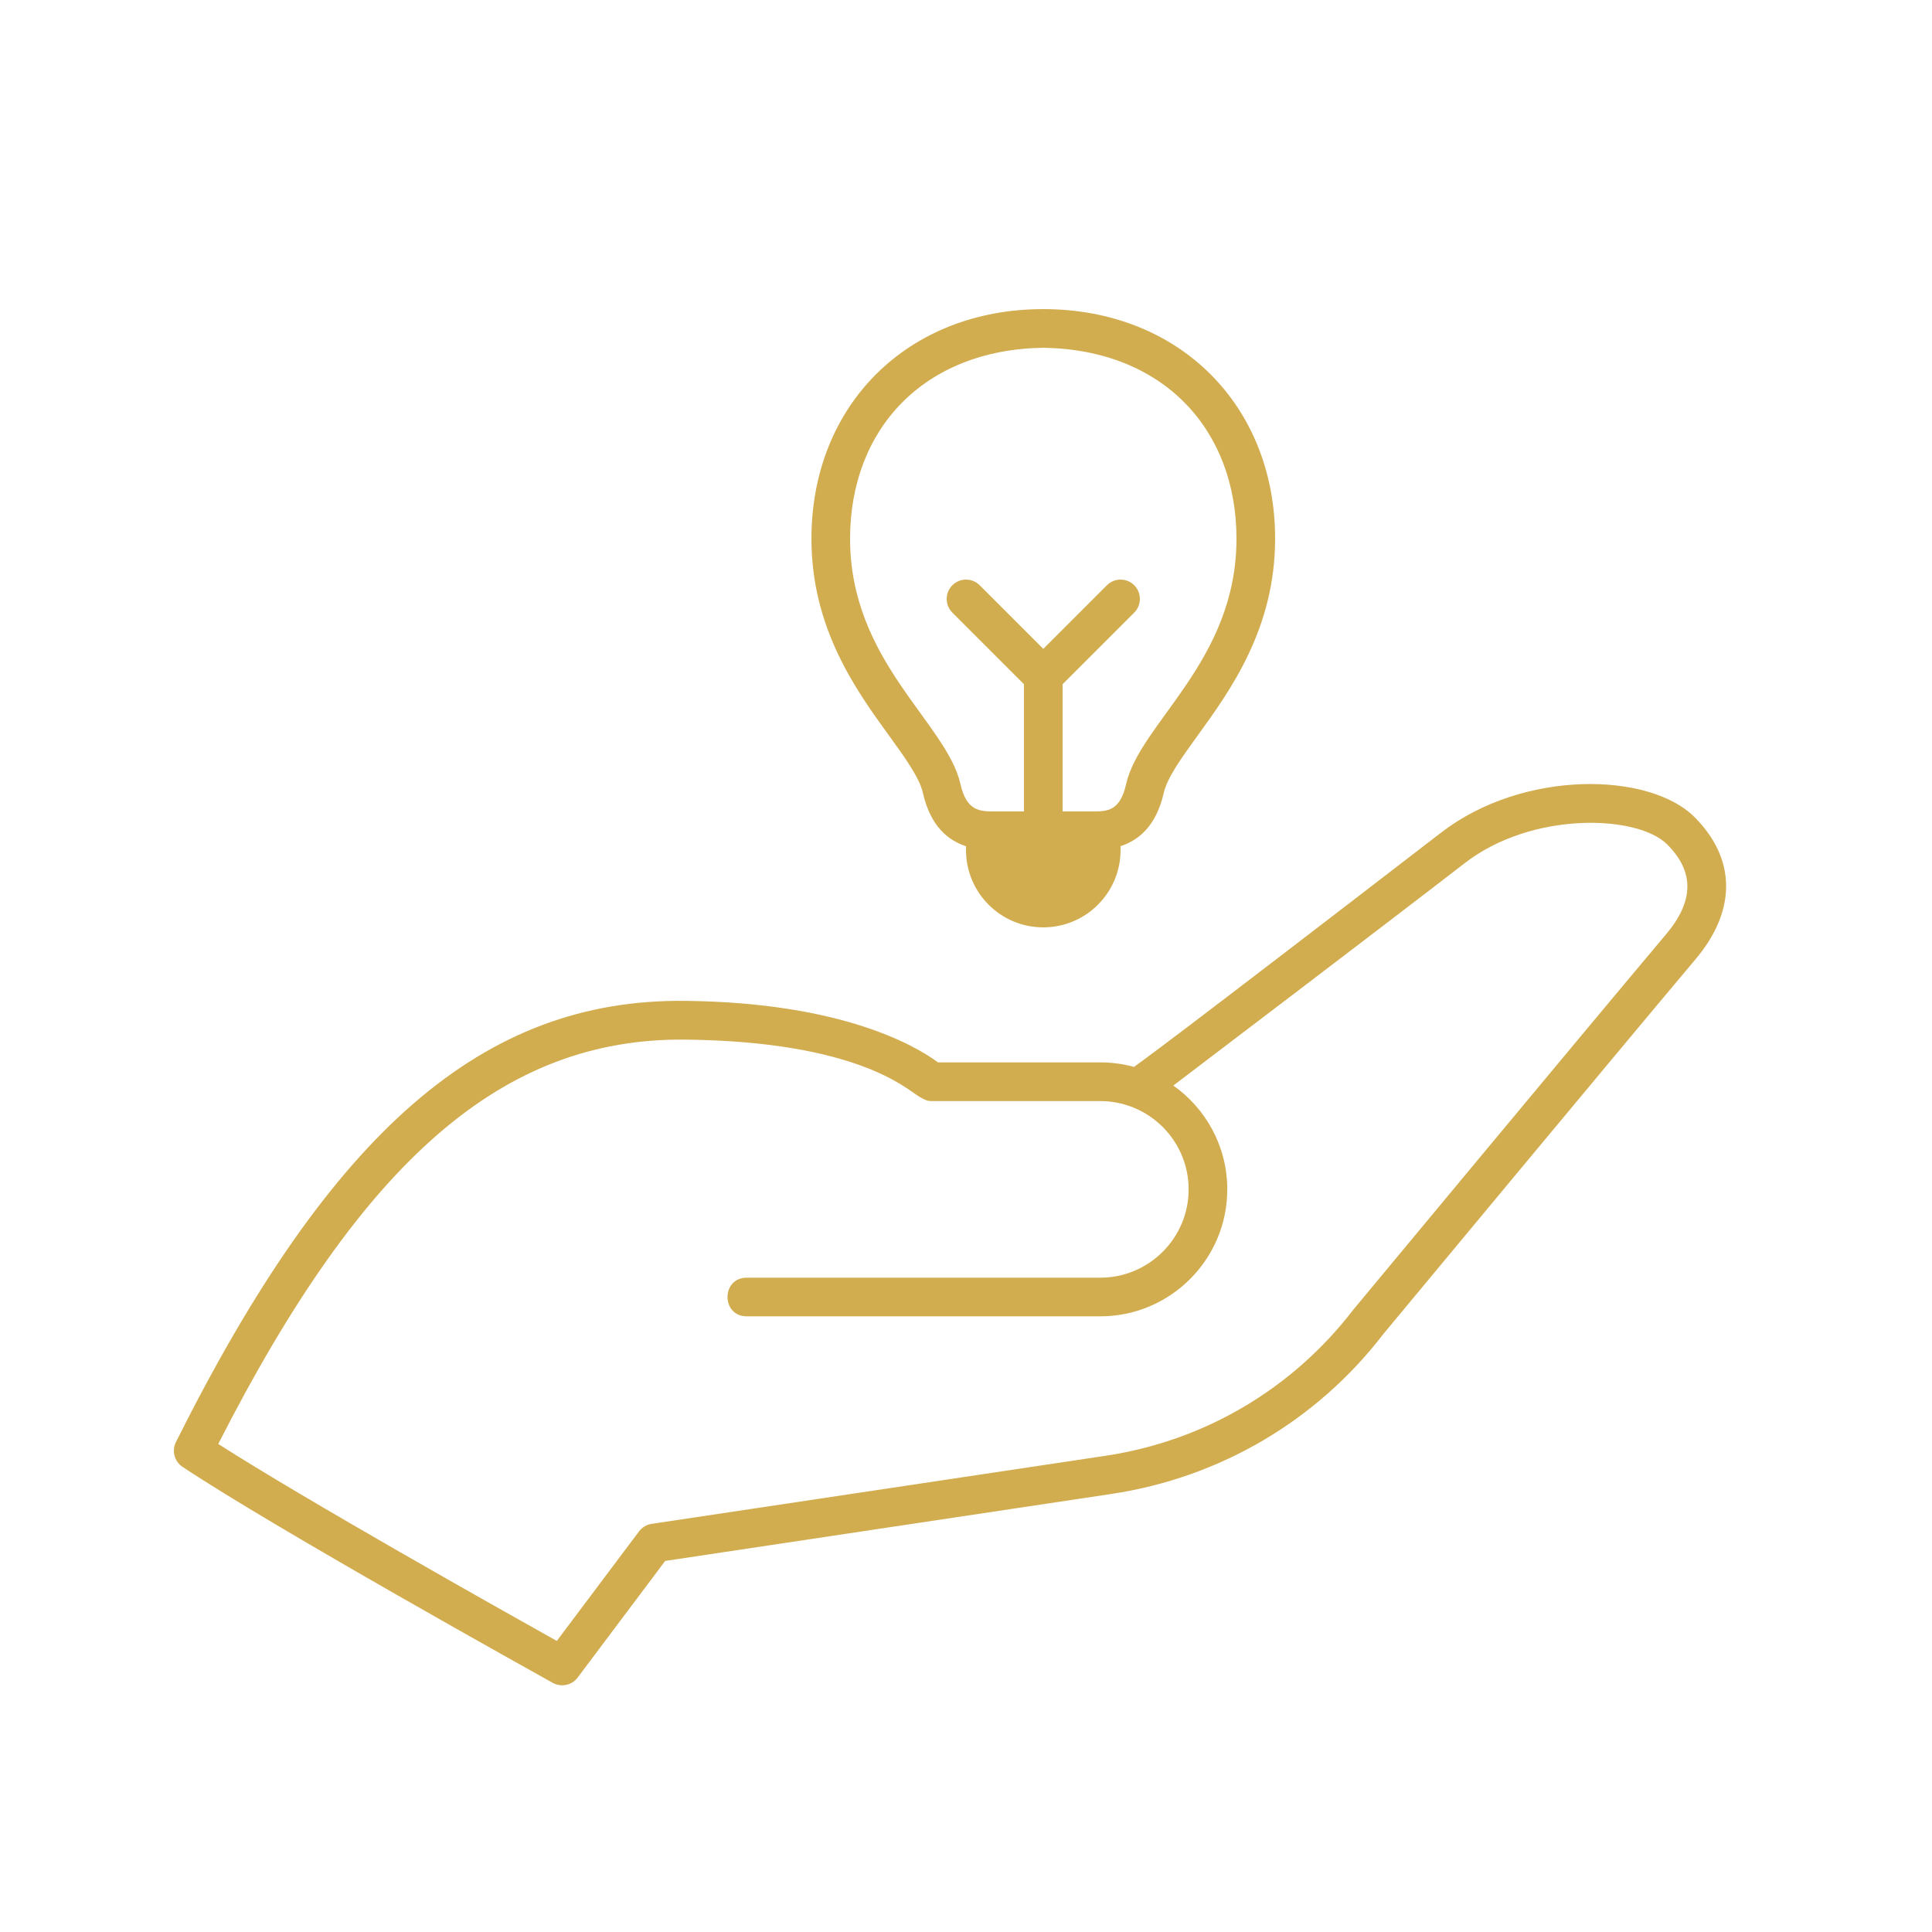 <svg width="64" height="64" viewBox="0 0 64 64" fill="none" xmlns="http://www.w3.org/2000/svg">
<path d="M34.56 10.24C30.049 10.24 26.88 13.438 26.88 17.845C26.88 20.822 28.365 22.871 29.45 24.367C29.968 25.084 30.459 25.762 30.57 26.258C30.827 27.4 31.437 27.85 32 28.032V28.16C32 29.574 33.146 30.72 34.56 30.72C35.974 30.72 37.12 29.574 37.12 28.16V28.03C37.686 27.846 38.296 27.397 38.553 26.258C38.664 25.762 39.154 25.084 39.673 24.367C40.757 22.871 42.24 20.821 42.24 17.845C42.24 13.438 39.071 10.24 34.56 10.24ZM34.56 11.52C38.537 11.581 40.96 14.23 40.96 17.845C40.96 21.912 37.76 23.945 37.303 25.977C37.1 26.876 36.675 26.88 36.178 26.88H35.2V22.665L37.573 20.293C37.822 20.043 37.822 19.637 37.573 19.387C37.323 19.138 36.917 19.138 36.668 19.387L34.56 21.495L32.453 19.387C32.203 19.138 31.797 19.138 31.548 19.387C31.298 19.637 31.298 20.043 31.548 20.293L33.92 22.665V26.88H32.96C32.463 26.88 32.02 26.876 31.818 25.977C31.361 23.945 28.16 21.91 28.16 17.845C28.16 14.232 30.583 11.581 34.56 11.52ZM52.393 25.977C50.821 26.031 49.097 26.534 47.743 27.578C38.269 34.873 37.914 35.084 37.565 35.343C37.209 35.245 36.837 35.193 36.45 35.193H31.073C30.379 34.678 27.947 33.211 22.705 33.155C16.004 33.077 10.986 37.455 5.828 47.77C5.683 48.059 5.776 48.411 6.045 48.59C9.086 50.619 17.938 55.539 18.313 55.748C18.57 55.891 18.929 55.845 19.135 55.572L22.035 51.708L36.81 49.49C40.417 48.949 43.626 47.059 45.83 44.185C45.83 44.185 53.567 34.864 56.168 31.775C57.526 30.163 57.52 28.455 56.133 27.067C55.383 26.317 53.964 25.924 52.393 25.977ZM52.348 27.265C53.622 27.204 54.738 27.482 55.228 27.973C56.134 28.88 56.117 29.849 55.188 30.953C52.581 34.047 44.83 43.385 44.83 43.385C42.812 46.013 39.898 47.733 36.62 48.225L21.585 50.48C21.419 50.506 21.269 50.596 21.168 50.73L18.445 54.358C16.617 53.336 10.133 49.692 7.23 47.833C12.045 38.383 16.67 34.383 22.69 34.438C28.346 34.499 30.007 36.054 30.41 36.303C30.548 36.387 30.685 36.475 30.848 36.475H36.448C38.062 36.475 39.375 37.787 39.375 39.4C39.375 41.013 38.06 42.325 36.448 42.325H24.735C23.888 42.325 23.889 43.605 24.735 43.605H36.448C38.767 43.605 40.655 41.719 40.655 39.4C40.655 37.98 39.948 36.722 38.868 35.96C39.415 35.547 46.13 30.443 48.518 28.595C49.639 27.726 51.073 27.326 52.348 27.265Z" fill="#D2AD50"/>
</svg>
